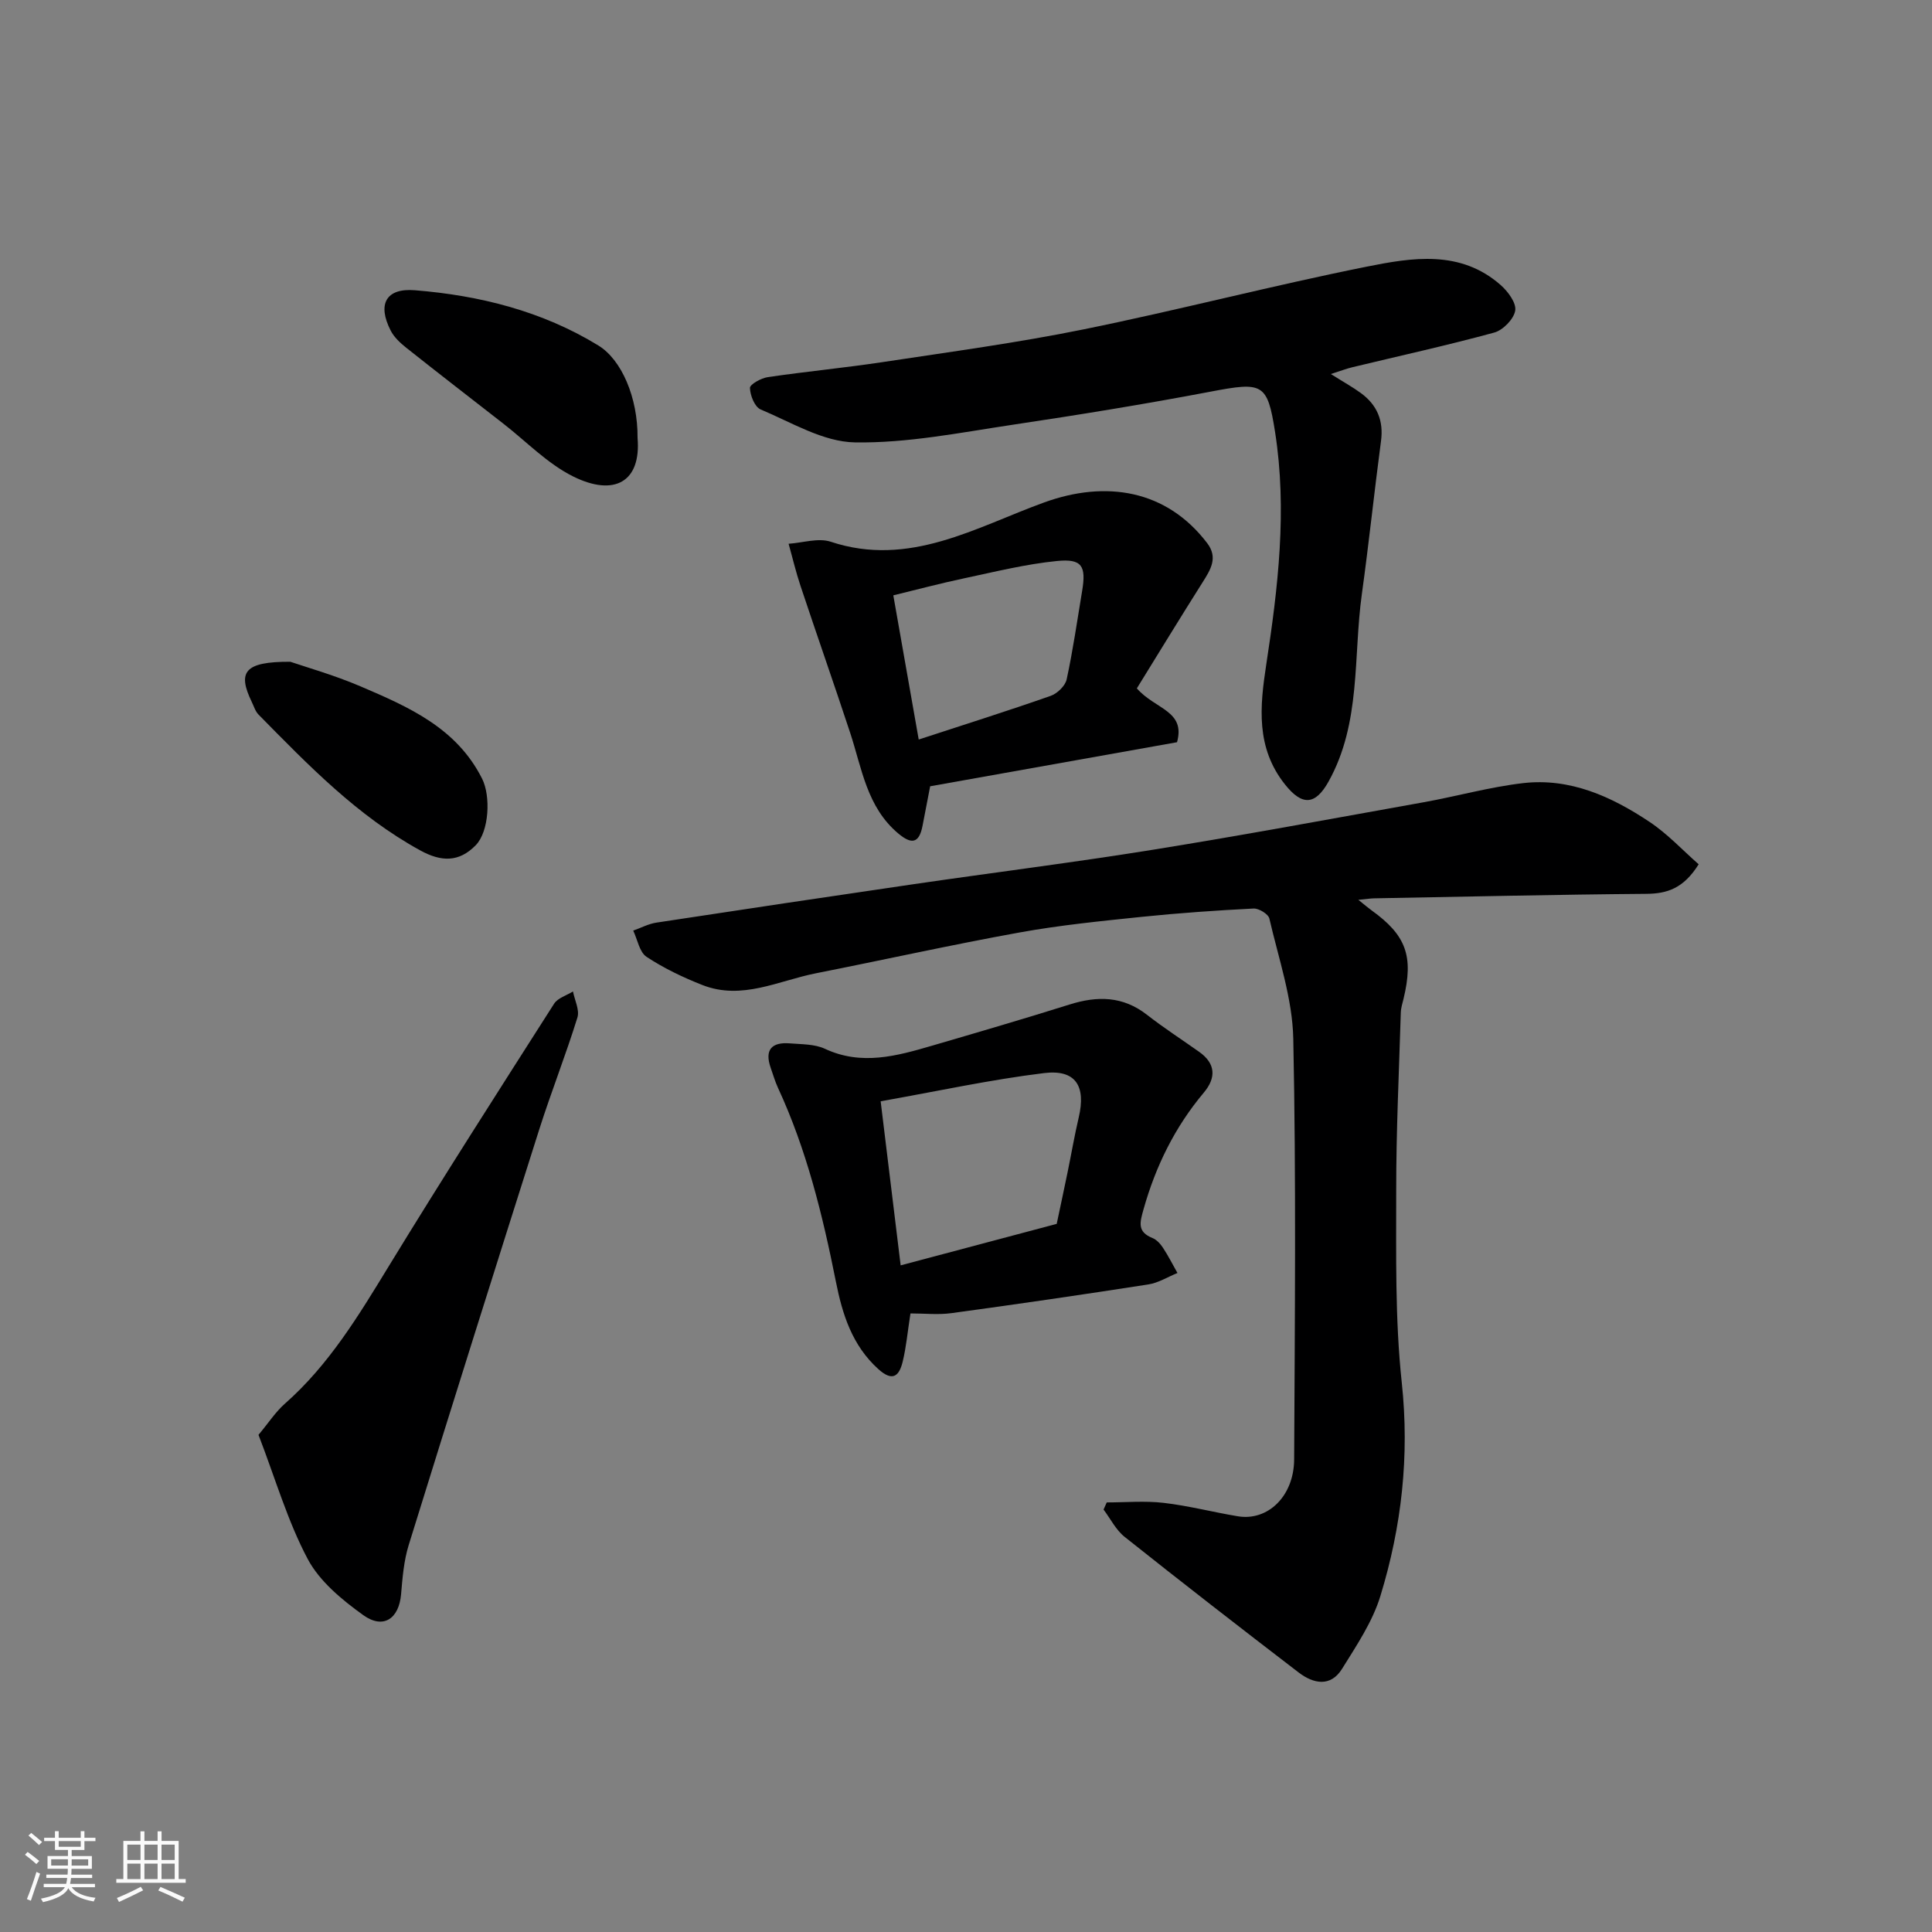 <svg enable-background="new 0 0 400 400" viewBox="0 0 400 400" xmlns="http://www.w3.org/2000/svg"><rect x="0" y="0" width="400" height="400" fill="#808080" stroke="none"/><path d="m5.17 384 .55-.58c.85.61 1.65 1.24 2.4 1.87l-.59.64c-.83-.73-1.62-1.38-2.36-1.93m1.22 9.53-.82-.34c.71-1.76 1.37-3.64 1.98-5.63.24.13.5.25.76.36-.6 1.67-1.24 3.54-1.92 5.61m-.5-13.5.57-.54c.56.44 1.31 1.06 2.26 1.87l-.64.64c-.68-.66-1.41-1.32-2.19-1.97m3.25.46h2.24v-1.36h.77v1.36h4.57v-1.36h.76v1.36h2.28v.69h-2.28v1.84h-2.64v1.26h4.18v2.64h-4.21c0 .45-.02.86-.05 1.21h4.32v.69h-4.38c-.04.34-.1.75-.19 1.22h5.15v.69h-4.82c.87 1.19 2.51 1.92 4.93 2.19-.17.31-.3.57-.37.76-2.77-.49-4.52-1.41-5.26-2.76-.56 1.26-2.3 2.23-5.24 2.9-.12-.24-.26-.48-.43-.72 2.73-.55 4.38-1.34 4.96-2.38h-4.38v-.69h4.65c.1-.38.17-.79.21-1.22h-4.32v-.69h4.4c.03-.34.05-.75.05-1.21h-4.2v-2.64h4.23v-1.26h-2.69v-1.84h-2.24zm1.46 4.46v1.29h3.45c.01-.4.02-.57.01-.53v-.32-.45h-3.46zm1.55-2.59h4.57v-1.19h-4.57zm6.11 2.59h-3.42v.77c-.01.19-.01.37-.02.53h3.44z" fill="#fafafa"/><path d="m32.63 379.16h.82v1.98h3.54v7.89h1.46v.78h-14.37v-.78h1.46v-7.89h3.54v-1.98h.82v1.98h2.73zm-3.49 11.48.5.73c-1.61.82-3.28 1.63-5 2.41-.13-.27-.28-.55-.44-.82 1.75-.72 3.4-1.49 4.94-2.32m-2.78-5.55h2.73v-3.18h-2.73zm0 3.95h2.73v-3.2h-2.73zm3.54-3.95h2.73v-3.18h-2.73zm0 3.95h2.73v-3.2h-2.73zm7.89 4.68c-1.84-.92-3.51-1.7-5.02-2.32l.45-.73c1.89.8 3.57 1.55 5.04 2.23zm-1.62-11.81h-2.73v3.18h2.73zm-2.73 7.13h2.73v-3.2h-2.73z" fill="#fafafa"/><g fill="#000001"><path d="m229.14 311.06c3.93 0 7.89-.36 11.77.09 5.17.6 10.24 1.93 15.38 2.78 6.2 1.03 11.61-4.16 11.65-11.78.14-29.03.42-58.07-.18-87.09-.17-8.33-3.05-16.63-4.95-24.88-.21-.93-2.17-2.13-3.26-2.08-7.72.39-15.44.93-23.13 1.72-8.47.88-16.97 1.72-25.34 3.24-14.1 2.55-28.1 5.67-42.16 8.45-7.75 1.53-15.31 5.63-23.47 2.44-4.02-1.58-8-3.48-11.59-5.85-1.47-.97-1.87-3.57-2.76-5.43 1.6-.56 3.15-1.4 4.79-1.65 17.77-2.71 35.55-5.37 53.34-7.97 16.51-2.41 33.07-4.48 49.53-7.13 18.68-3.01 37.29-6.47 55.92-9.81 6.9-1.24 13.7-3.16 20.64-3.97 9.75-1.13 18.34 2.78 26.21 8.03 3.75 2.5 6.89 5.91 10.16 8.77-3.13 5-6.52 6.09-10.86 6.12-18.77.15-37.53.59-56.3.93-.76.01-1.51.14-3.3.31 1.44 1.15 2.07 1.7 2.74 2.18 7.17 5.15 8.74 9.49 6.62 18.3-.23.95-.55 1.92-.57 2.88-.37 12.27-.96 24.53-.95 36.8.01 13.27-.26 26.63 1.15 39.78 1.63 15.2-.03 29.83-4.42 44.18-1.63 5.35-4.94 10.26-7.94 15.09-2.38 3.83-5.94 3.1-9 .75-12.08-9.26-24.11-18.59-36.02-28.07-1.81-1.44-2.92-3.74-4.36-5.65.22-.48.44-.98.66-1.48z"/><path d="m275.54 77.44c2.7 1.7 4.55 2.72 6.24 3.96 3.34 2.45 4.71 5.71 4.14 9.93-1.4 10.54-2.5 21.12-3.96 31.64-1.81 13.02-.12 26.66-6.89 38.83-2.75 4.94-5.48 5.07-9.02.62-6.06-7.61-5.22-16.1-3.89-24.81 2.45-15.98 4.36-32.01 1.83-48.16-1.59-10.17-2.56-10.42-13.37-8.36-13.62 2.59-27.31 4.81-41.02 6.86-10.84 1.62-21.77 3.83-32.63 3.64-6.55-.11-13.1-4.14-19.49-6.82-1.22-.51-2.17-2.9-2.21-4.45-.02-.74 2.31-2.04 3.7-2.24 7.92-1.17 15.91-1.92 23.83-3.12 13.87-2.1 27.81-3.98 41.55-6.77 19.6-3.98 38.99-9.05 58.6-12.98 9.43-1.89 19.4-3.53 27.73 3.79 1.51 1.32 3.29 3.71 3.03 5.3-.28 1.75-2.52 4.05-4.33 4.55-9.71 2.65-19.55 4.81-29.34 7.17-1.24.29-2.43.76-4.5 1.42z"/><path d="m188.5 271.93c-.6 3.83-.87 6.95-1.6 9.95-.71 2.94-2.02 4.31-5.05 1.58-5.44-4.91-7.45-11.37-8.79-18.12-2.74-13.76-6.06-27.32-11.99-40.12-.61-1.32-1.01-2.74-1.5-4.12-1.33-3.77.22-5.39 3.98-5.08 2.44.2 5.11.13 7.24 1.12 7.59 3.54 14.87 1.49 22.18-.64 9.51-2.78 19.02-5.56 28.48-8.53 5.76-1.81 11.04-1.76 16.03 2.14 3.47 2.71 7.19 5.11 10.79 7.66 3.45 2.44 3.54 5.38.97 8.44-5.98 7.12-9.96 15.2-12.48 24.15-.79 2.8-1.33 4.68 1.87 5.97.86.35 1.63 1.21 2.16 2.02 1.1 1.67 2 3.47 2.99 5.21-2.01.81-3.95 2.05-6.04 2.37-13.56 2.11-27.14 4.09-40.74 5.94-2.75.38-5.6.06-8.5.06zm-6.17-43.92c1.43 11.73 2.78 22.79 4.14 33.97 11.3-3 21.62-5.75 32.31-8.59.7-3.31 1.48-6.94 2.23-10.58.79-3.82 1.44-7.67 2.33-11.46 1.53-6.5-.63-9.98-7.17-9.18-11.07 1.35-22.01 3.74-33.84 5.84z"/><path d="m235.37 142.52c3.81 4.36 10.13 4.61 8.32 11.15-17.05 3.04-34.17 6.1-51.11 9.12-.6 3.1-1.08 5.64-1.58 8.19-.71 3.65-2.27 3.9-5.04 1.57-6.5-5.47-7.51-13.45-9.94-20.82-3.35-10.16-6.9-20.26-10.28-30.42-.96-2.86-1.65-5.82-2.47-8.73 2.92-.19 6.14-1.27 8.72-.42 16.28 5.41 30.12-3.04 44.18-8.13 12.81-4.65 25.36-2.64 33.78 8.44 2.26 2.98.7 5.45-.94 8.05-4.65 7.36-9.19 14.79-13.64 22zm-45.16 10.59c9.45-3.09 18.43-5.92 27.32-9.04 1.37-.48 3.02-2.07 3.31-3.41 1.31-6.04 2.18-12.18 3.2-18.28.87-5.2-.01-6.75-5.21-6.23-6.44.64-12.8 2.22-19.15 3.57-4.97 1.05-9.88 2.36-14.73 3.54 1.81 10.28 3.47 19.72 5.26 29.85z"/><path d="m53.52 297.07c2.06-2.46 3.52-4.74 5.46-6.45 9.16-8.07 15.31-18.31 21.58-28.58 11.14-18.23 22.67-36.22 34.16-54.23.76-1.19 2.58-1.71 3.91-2.54.35 1.81 1.4 3.84.92 5.39-2.41 7.77-5.41 15.35-7.88 23.1-9.11 28.69-18.15 57.4-27.06 86.15-1 3.24-1.28 6.74-1.57 10.15-.43 5.07-3.66 7.33-7.84 4.33-4.39-3.16-9.03-6.98-11.49-11.61-4.14-7.79-6.64-16.47-10.19-25.71z"/><path d="m132 90.67c.77 9.12-4.83 12.2-13.34 7.97-5.31-2.64-9.67-7.21-14.45-10.93-6.71-5.23-13.45-10.43-20.11-15.72-1.23-.98-2.5-2.16-3.2-3.52-2.83-5.5-.98-8.86 4.98-8.38 13.45 1.08 26.39 4.33 38 11.44 4.81 2.94 8.19 10.78 8.12 19.14z"/><path d="m60.11 137.01c3.24 1.11 9.02 2.74 14.5 5.08 9.94 4.25 19.9 8.58 25.2 19.12 1.82 3.61 1.47 10.93-1.32 13.79-3.48 3.57-7.16 3.44-11.48 1.07-13.06-7.16-23.22-17.69-33.49-28.13-.66-.67-.95-1.7-1.38-2.58-3-6.2-1.61-8.39 7.97-8.35z"/></g></svg>